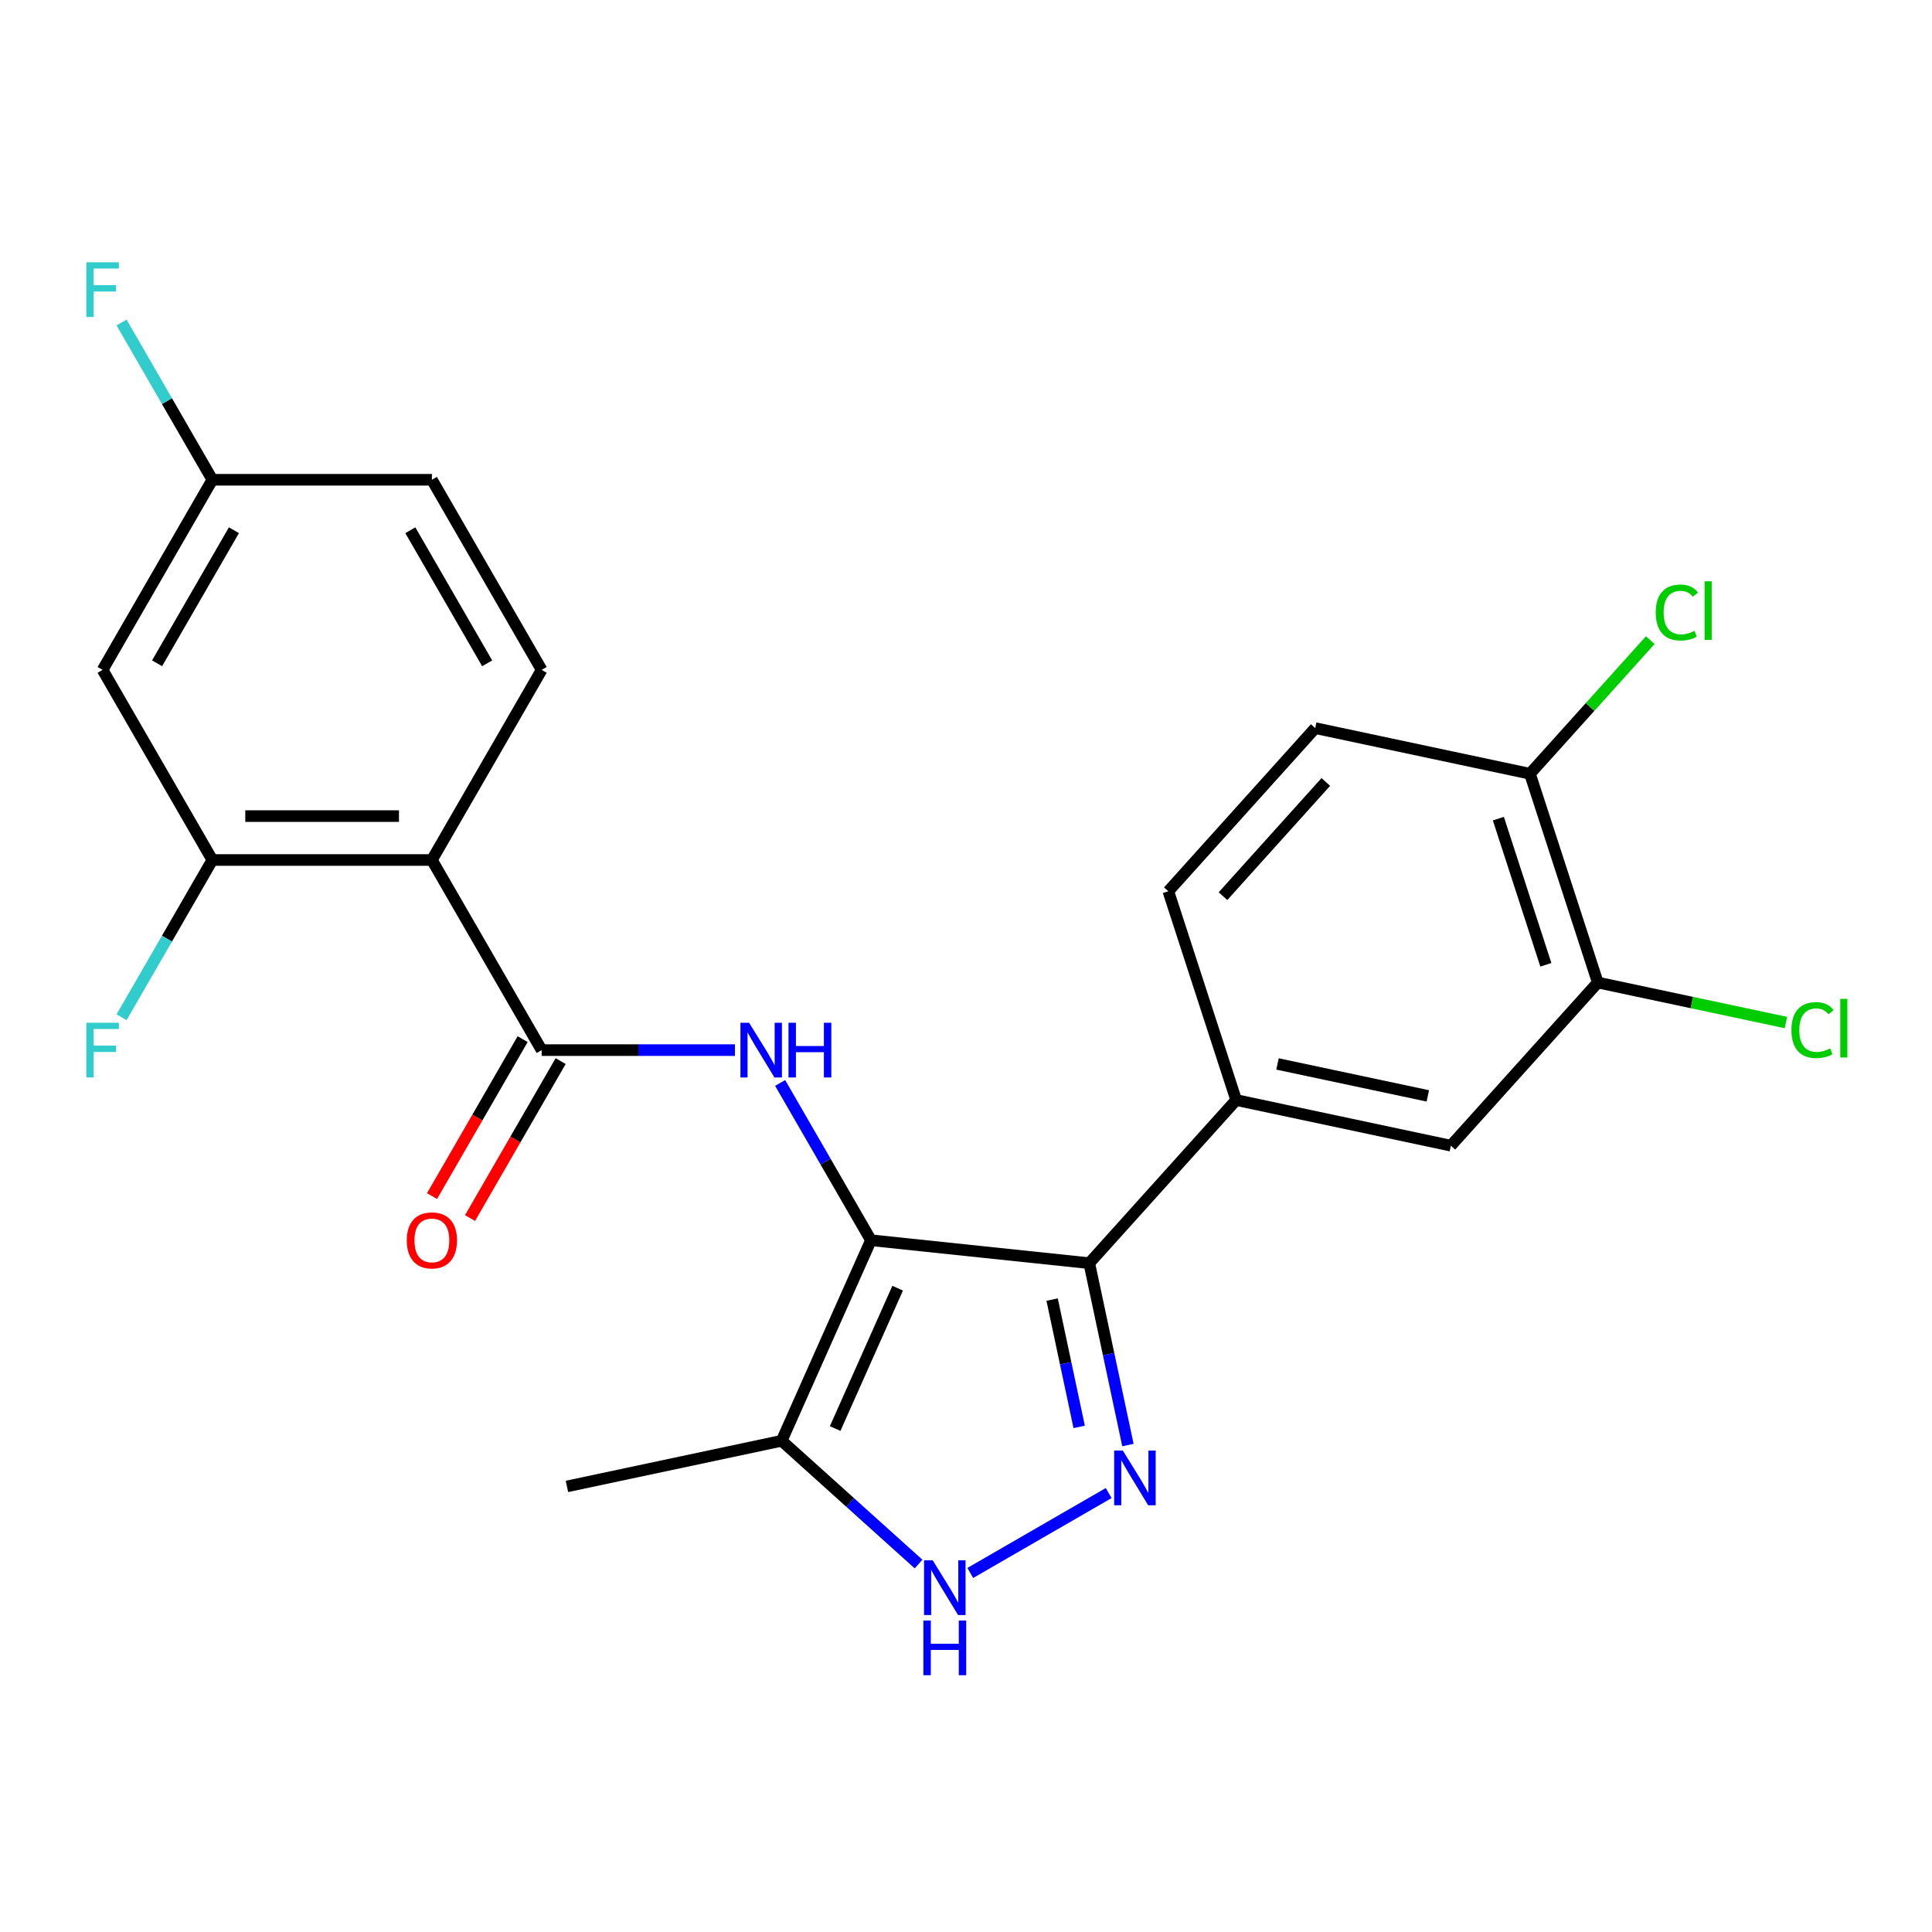 <?xml version='1.0' encoding='iso-8859-1'?>
<svg version='1.1' baseProfile='full'
              xmlns='http://www.w3.org/2000/svg'
                      xmlns:rdkit='http://www.rdkit.org/xml'
                      xmlns:xlink='http://www.w3.org/1999/xlink'
                  xml:space='preserve'
width='1000px' height='1000px' viewBox='0 0 1000 1000'>
<!-- END OF HEADER -->
<rect style='opacity:1.0;fill:#FFFFFF;stroke:none' width='1000' height='1000' x='0' y='0'> </rect>
<path class='bond-0' d='M 450.8,641.943 L 563.805,653.82' style='fill:none;fill-rule:evenodd;stroke:#000000;stroke-width:6px;stroke-linecap:butt;stroke-linejoin:miter;stroke-opacity:1' />
<path class='bond-2' d='M 450.8,641.943 L 427.301,601.241' style='fill:none;fill-rule:evenodd;stroke:#000000;stroke-width:6px;stroke-linecap:butt;stroke-linejoin:miter;stroke-opacity:1' />
<path class='bond-2' d='M 427.301,601.241 L 403.801,560.539' style='fill:none;fill-rule:evenodd;stroke:#0000FF;stroke-width:6px;stroke-linecap:butt;stroke-linejoin:miter;stroke-opacity:1' />
<path class='bond-6' d='M 450.8,641.943 L 404.583,745.746' style='fill:none;fill-rule:evenodd;stroke:#000000;stroke-width:6px;stroke-linecap:butt;stroke-linejoin:miter;stroke-opacity:1' />
<path class='bond-6' d='M 464.628,666.756 L 432.277,739.419' style='fill:none;fill-rule:evenodd;stroke:#000000;stroke-width:6px;stroke-linecap:butt;stroke-linejoin:miter;stroke-opacity:1' />
<path class='bond-1' d='M 563.805,653.82 L 573.81,700.892' style='fill:none;fill-rule:evenodd;stroke:#000000;stroke-width:6px;stroke-linecap:butt;stroke-linejoin:miter;stroke-opacity:1' />
<path class='bond-1' d='M 573.81,700.892 L 583.816,747.964' style='fill:none;fill-rule:evenodd;stroke:#0000FF;stroke-width:6px;stroke-linecap:butt;stroke-linejoin:miter;stroke-opacity:1' />
<path class='bond-1' d='M 544.577,672.666 L 551.581,705.617' style='fill:none;fill-rule:evenodd;stroke:#000000;stroke-width:6px;stroke-linecap:butt;stroke-linejoin:miter;stroke-opacity:1' />
<path class='bond-1' d='M 551.581,705.617 L 558.585,738.567' style='fill:none;fill-rule:evenodd;stroke:#0000FF;stroke-width:6px;stroke-linecap:butt;stroke-linejoin:miter;stroke-opacity:1' />
<path class='bond-7' d='M 563.805,653.82 L 639.836,569.378' style='fill:none;fill-rule:evenodd;stroke:#000000;stroke-width:6px;stroke-linecap:butt;stroke-linejoin:miter;stroke-opacity:1' />
<path class='bond-24' d='M 573.849,772.805 L 502.214,814.163' style='fill:none;fill-rule:evenodd;stroke:#0000FF;stroke-width:6px;stroke-linecap:butt;stroke-linejoin:miter;stroke-opacity:1' />
<path class='bond-3' d='M 380.405,543.538 L 330.382,543.538' style='fill:none;fill-rule:evenodd;stroke:#0000FF;stroke-width:6px;stroke-linecap:butt;stroke-linejoin:miter;stroke-opacity:1' />
<path class='bond-3' d='M 330.382,543.538 L 280.359,543.538' style='fill:none;fill-rule:evenodd;stroke:#000000;stroke-width:6px;stroke-linecap:butt;stroke-linejoin:miter;stroke-opacity:1' />
<path class='bond-4' d='M 280.359,543.538 L 223.545,445.134' style='fill:none;fill-rule:evenodd;stroke:#000000;stroke-width:6px;stroke-linecap:butt;stroke-linejoin:miter;stroke-opacity:1' />
<path class='bond-13' d='M 270.518,537.857 L 247.065,578.479' style='fill:none;fill-rule:evenodd;stroke:#000000;stroke-width:6px;stroke-linecap:butt;stroke-linejoin:miter;stroke-opacity:1' />
<path class='bond-13' d='M 247.065,578.479 L 223.612,619.1' style='fill:none;fill-rule:evenodd;stroke:#FF0000;stroke-width:6px;stroke-linecap:butt;stroke-linejoin:miter;stroke-opacity:1' />
<path class='bond-13' d='M 290.199,549.22 L 266.746,589.841' style='fill:none;fill-rule:evenodd;stroke:#000000;stroke-width:6px;stroke-linecap:butt;stroke-linejoin:miter;stroke-opacity:1' />
<path class='bond-13' d='M 266.746,589.841 L 243.293,630.463' style='fill:none;fill-rule:evenodd;stroke:#FF0000;stroke-width:6px;stroke-linecap:butt;stroke-linejoin:miter;stroke-opacity:1' />
<path class='bond-8' d='M 223.545,445.134 L 109.918,445.134' style='fill:none;fill-rule:evenodd;stroke:#000000;stroke-width:6px;stroke-linecap:butt;stroke-linejoin:miter;stroke-opacity:1' />
<path class='bond-8' d='M 206.501,422.409 L 126.962,422.409' style='fill:none;fill-rule:evenodd;stroke:#000000;stroke-width:6px;stroke-linecap:butt;stroke-linejoin:miter;stroke-opacity:1' />
<path class='bond-10' d='M 223.545,445.134 L 280.359,346.73' style='fill:none;fill-rule:evenodd;stroke:#000000;stroke-width:6px;stroke-linecap:butt;stroke-linejoin:miter;stroke-opacity:1' />
<path class='bond-5' d='M 475.444,809.55 L 440.014,777.648' style='fill:none;fill-rule:evenodd;stroke:#0000FF;stroke-width:6px;stroke-linecap:butt;stroke-linejoin:miter;stroke-opacity:1' />
<path class='bond-5' d='M 440.014,777.648 L 404.583,745.746' style='fill:none;fill-rule:evenodd;stroke:#000000;stroke-width:6px;stroke-linecap:butt;stroke-linejoin:miter;stroke-opacity:1' />
<path class='bond-23' d='M 404.583,745.746 L 293.439,769.371' style='fill:none;fill-rule:evenodd;stroke:#000000;stroke-width:6px;stroke-linecap:butt;stroke-linejoin:miter;stroke-opacity:1' />
<path class='bond-9' d='M 639.836,569.378 L 750.981,593.003' style='fill:none;fill-rule:evenodd;stroke:#000000;stroke-width:6px;stroke-linecap:butt;stroke-linejoin:miter;stroke-opacity:1' />
<path class='bond-9' d='M 661.233,550.693 L 739.034,567.23' style='fill:none;fill-rule:evenodd;stroke:#000000;stroke-width:6px;stroke-linecap:butt;stroke-linejoin:miter;stroke-opacity:1' />
<path class='bond-15' d='M 639.836,569.378 L 604.724,461.312' style='fill:none;fill-rule:evenodd;stroke:#000000;stroke-width:6px;stroke-linecap:butt;stroke-linejoin:miter;stroke-opacity:1' />
<path class='bond-12' d='M 109.918,445.134 L 53.104,346.73' style='fill:none;fill-rule:evenodd;stroke:#000000;stroke-width:6px;stroke-linecap:butt;stroke-linejoin:miter;stroke-opacity:1' />
<path class='bond-18' d='M 109.918,445.134 L 86.418,485.836' style='fill:none;fill-rule:evenodd;stroke:#000000;stroke-width:6px;stroke-linecap:butt;stroke-linejoin:miter;stroke-opacity:1' />
<path class='bond-18' d='M 86.418,485.836 L 62.919,526.538' style='fill:none;fill-rule:evenodd;stroke:#33CCCC;stroke-width:6px;stroke-linecap:butt;stroke-linejoin:miter;stroke-opacity:1' />
<path class='bond-11' d='M 750.981,593.003 L 827.012,508.561' style='fill:none;fill-rule:evenodd;stroke:#000000;stroke-width:6px;stroke-linecap:butt;stroke-linejoin:miter;stroke-opacity:1' />
<path class='bond-20' d='M 280.359,346.73 L 223.545,248.326' style='fill:none;fill-rule:evenodd;stroke:#000000;stroke-width:6px;stroke-linecap:butt;stroke-linejoin:miter;stroke-opacity:1' />
<path class='bond-20' d='M 252.156,343.332 L 212.386,274.449' style='fill:none;fill-rule:evenodd;stroke:#000000;stroke-width:6px;stroke-linecap:butt;stroke-linejoin:miter;stroke-opacity:1' />
<path class='bond-14' d='M 827.012,508.561 L 791.899,400.495' style='fill:none;fill-rule:evenodd;stroke:#000000;stroke-width:6px;stroke-linecap:butt;stroke-linejoin:miter;stroke-opacity:1' />
<path class='bond-14' d='M 800.132,499.374 L 775.553,423.727' style='fill:none;fill-rule:evenodd;stroke:#000000;stroke-width:6px;stroke-linecap:butt;stroke-linejoin:miter;stroke-opacity:1' />
<path class='bond-19' d='M 827.012,508.561 L 875.704,518.911' style='fill:none;fill-rule:evenodd;stroke:#000000;stroke-width:6px;stroke-linecap:butt;stroke-linejoin:miter;stroke-opacity:1' />
<path class='bond-19' d='M 875.704,518.911 L 924.396,529.261' style='fill:none;fill-rule:evenodd;stroke:#00CC00;stroke-width:6px;stroke-linecap:butt;stroke-linejoin:miter;stroke-opacity:1' />
<path class='bond-26' d='M 53.104,346.73 L 109.918,248.326' style='fill:none;fill-rule:evenodd;stroke:#000000;stroke-width:6px;stroke-linecap:butt;stroke-linejoin:miter;stroke-opacity:1' />
<path class='bond-26' d='M 81.307,343.332 L 121.076,274.449' style='fill:none;fill-rule:evenodd;stroke:#000000;stroke-width:6px;stroke-linecap:butt;stroke-linejoin:miter;stroke-opacity:1' />
<path class='bond-21' d='M 791.899,400.495 L 823.035,365.916' style='fill:none;fill-rule:evenodd;stroke:#000000;stroke-width:6px;stroke-linecap:butt;stroke-linejoin:miter;stroke-opacity:1' />
<path class='bond-21' d='M 823.035,365.916 L 854.17,331.336' style='fill:none;fill-rule:evenodd;stroke:#00CC00;stroke-width:6px;stroke-linecap:butt;stroke-linejoin:miter;stroke-opacity:1' />
<path class='bond-25' d='M 791.899,400.495 L 680.755,376.87' style='fill:none;fill-rule:evenodd;stroke:#000000;stroke-width:6px;stroke-linecap:butt;stroke-linejoin:miter;stroke-opacity:1' />
<path class='bond-16' d='M 604.724,461.312 L 680.755,376.87' style='fill:none;fill-rule:evenodd;stroke:#000000;stroke-width:6px;stroke-linecap:butt;stroke-linejoin:miter;stroke-opacity:1' />
<path class='bond-16' d='M 633.017,463.852 L 686.239,404.743' style='fill:none;fill-rule:evenodd;stroke:#000000;stroke-width:6px;stroke-linecap:butt;stroke-linejoin:miter;stroke-opacity:1' />
<path class='bond-17' d='M 109.918,248.326 L 223.545,248.326' style='fill:none;fill-rule:evenodd;stroke:#000000;stroke-width:6px;stroke-linecap:butt;stroke-linejoin:miter;stroke-opacity:1' />
<path class='bond-22' d='M 109.918,248.326 L 86.418,207.624' style='fill:none;fill-rule:evenodd;stroke:#000000;stroke-width:6px;stroke-linecap:butt;stroke-linejoin:miter;stroke-opacity:1' />
<path class='bond-22' d='M 86.418,207.624 L 62.919,166.922' style='fill:none;fill-rule:evenodd;stroke:#33CCCC;stroke-width:6px;stroke-linecap:butt;stroke-linejoin:miter;stroke-opacity:1' />
<path  class='atom-2' d='M 581.169 750.804
L 590.449 765.804
Q 591.369 767.284, 592.849 769.964
Q 594.329 772.644, 594.409 772.804
L 594.409 750.804
L 598.169 750.804
L 598.169 779.124
L 594.289 779.124
L 584.329 762.724
Q 583.169 760.804, 581.929 758.604
Q 580.729 756.404, 580.369 755.724
L 580.369 779.124
L 576.689 779.124
L 576.689 750.804
L 581.169 750.804
' fill='#0000FF'/>
<path  class='atom-3' d='M 387.726 529.378
L 397.006 544.378
Q 397.926 545.858, 399.406 548.538
Q 400.886 551.218, 400.966 551.378
L 400.966 529.378
L 404.726 529.378
L 404.726 557.698
L 400.846 557.698
L 390.886 541.298
Q 389.726 539.378, 388.486 537.178
Q 387.286 534.978, 386.926 534.298
L 386.926 557.698
L 383.246 557.698
L 383.246 529.378
L 387.726 529.378
' fill='#0000FF'/>
<path  class='atom-3' d='M 408.126 529.378
L 411.966 529.378
L 411.966 541.418
L 426.446 541.418
L 426.446 529.378
L 430.286 529.378
L 430.286 557.698
L 426.446 557.698
L 426.446 544.618
L 411.966 544.618
L 411.966 557.698
L 408.126 557.698
L 408.126 529.378
' fill='#0000FF'/>
<path  class='atom-6' d='M 482.765 807.618
L 492.045 822.618
Q 492.965 824.098, 494.445 826.778
Q 495.925 829.458, 496.005 829.618
L 496.005 807.618
L 499.765 807.618
L 499.765 835.938
L 495.885 835.938
L 485.925 819.538
Q 484.765 817.618, 483.525 815.418
Q 482.325 813.218, 481.965 812.538
L 481.965 835.938
L 478.285 835.938
L 478.285 807.618
L 482.765 807.618
' fill='#0000FF'/>
<path  class='atom-6' d='M 477.945 838.77
L 481.785 838.77
L 481.785 850.81
L 496.265 850.81
L 496.265 838.77
L 500.105 838.77
L 500.105 867.09
L 496.265 867.09
L 496.265 854.01
L 481.785 854.01
L 481.785 867.09
L 477.945 867.09
L 477.945 838.77
' fill='#0000FF'/>
<path  class='atom-14' d='M 210.545 642.023
Q 210.545 635.223, 213.905 631.423
Q 217.265 627.623, 223.545 627.623
Q 229.825 627.623, 233.185 631.423
Q 236.545 635.223, 236.545 642.023
Q 236.545 648.903, 233.145 652.823
Q 229.745 656.703, 223.545 656.703
Q 217.305 656.703, 213.905 652.823
Q 210.545 648.943, 210.545 642.023
M 223.545 653.503
Q 227.865 653.503, 230.185 650.623
Q 232.545 647.703, 232.545 642.023
Q 232.545 636.463, 230.185 633.663
Q 227.865 630.823, 223.545 630.823
Q 219.225 630.823, 216.865 633.623
Q 214.545 636.423, 214.545 642.023
Q 214.545 647.743, 216.865 650.623
Q 219.225 653.503, 223.545 653.503
' fill='#FF0000'/>
<path  class='atom-19' d='M 44.684 529.378
L 61.524 529.378
L 61.524 532.618
L 48.484 532.618
L 48.484 541.218
L 60.084 541.218
L 60.084 544.498
L 48.484 544.498
L 48.484 557.698
L 44.684 557.698
L 44.684 529.378
' fill='#33CCCC'/>
<path  class='atom-20' d='M 927.237 533.166
Q 927.237 526.126, 930.517 522.446
Q 933.837 518.726, 940.117 518.726
Q 945.957 518.726, 949.077 522.846
L 946.437 525.006
Q 944.157 522.006, 940.117 522.006
Q 935.837 522.006, 933.557 524.886
Q 931.317 527.726, 931.317 533.166
Q 931.317 538.766, 933.637 541.646
Q 935.997 544.526, 940.557 544.526
Q 943.677 544.526, 947.317 542.646
L 948.437 545.646
Q 946.957 546.606, 944.717 547.166
Q 942.477 547.726, 939.997 547.726
Q 933.837 547.726, 930.517 543.966
Q 927.237 540.206, 927.237 533.166
' fill='#00CC00'/>
<path  class='atom-20' d='M 952.517 517.006
L 956.197 517.006
L 956.197 547.366
L 952.517 547.366
L 952.517 517.006
' fill='#00CC00'/>
<path  class='atom-22' d='M 857.011 317.033
Q 857.011 309.993, 860.291 306.313
Q 863.611 302.593, 869.891 302.593
Q 875.731 302.593, 878.851 306.713
L 876.211 308.873
Q 873.931 305.873, 869.891 305.873
Q 865.611 305.873, 863.331 308.753
Q 861.091 311.593, 861.091 317.033
Q 861.091 322.633, 863.411 325.513
Q 865.771 328.393, 870.331 328.393
Q 873.451 328.393, 877.091 326.513
L 878.211 329.513
Q 876.731 330.473, 874.491 331.033
Q 872.251 331.593, 869.771 331.593
Q 863.611 331.593, 860.291 327.833
Q 857.011 324.073, 857.011 317.033
' fill='#00CC00'/>
<path  class='atom-22' d='M 882.291 300.873
L 885.971 300.873
L 885.971 331.233
L 882.291 331.233
L 882.291 300.873
' fill='#00CC00'/>
<path  class='atom-23' d='M 44.684 135.761
L 61.524 135.761
L 61.524 139.001
L 48.484 139.001
L 48.484 147.601
L 60.084 147.601
L 60.084 150.881
L 48.484 150.881
L 48.484 164.081
L 44.684 164.081
L 44.684 135.761
' fill='#33CCCC'/>
</svg>
